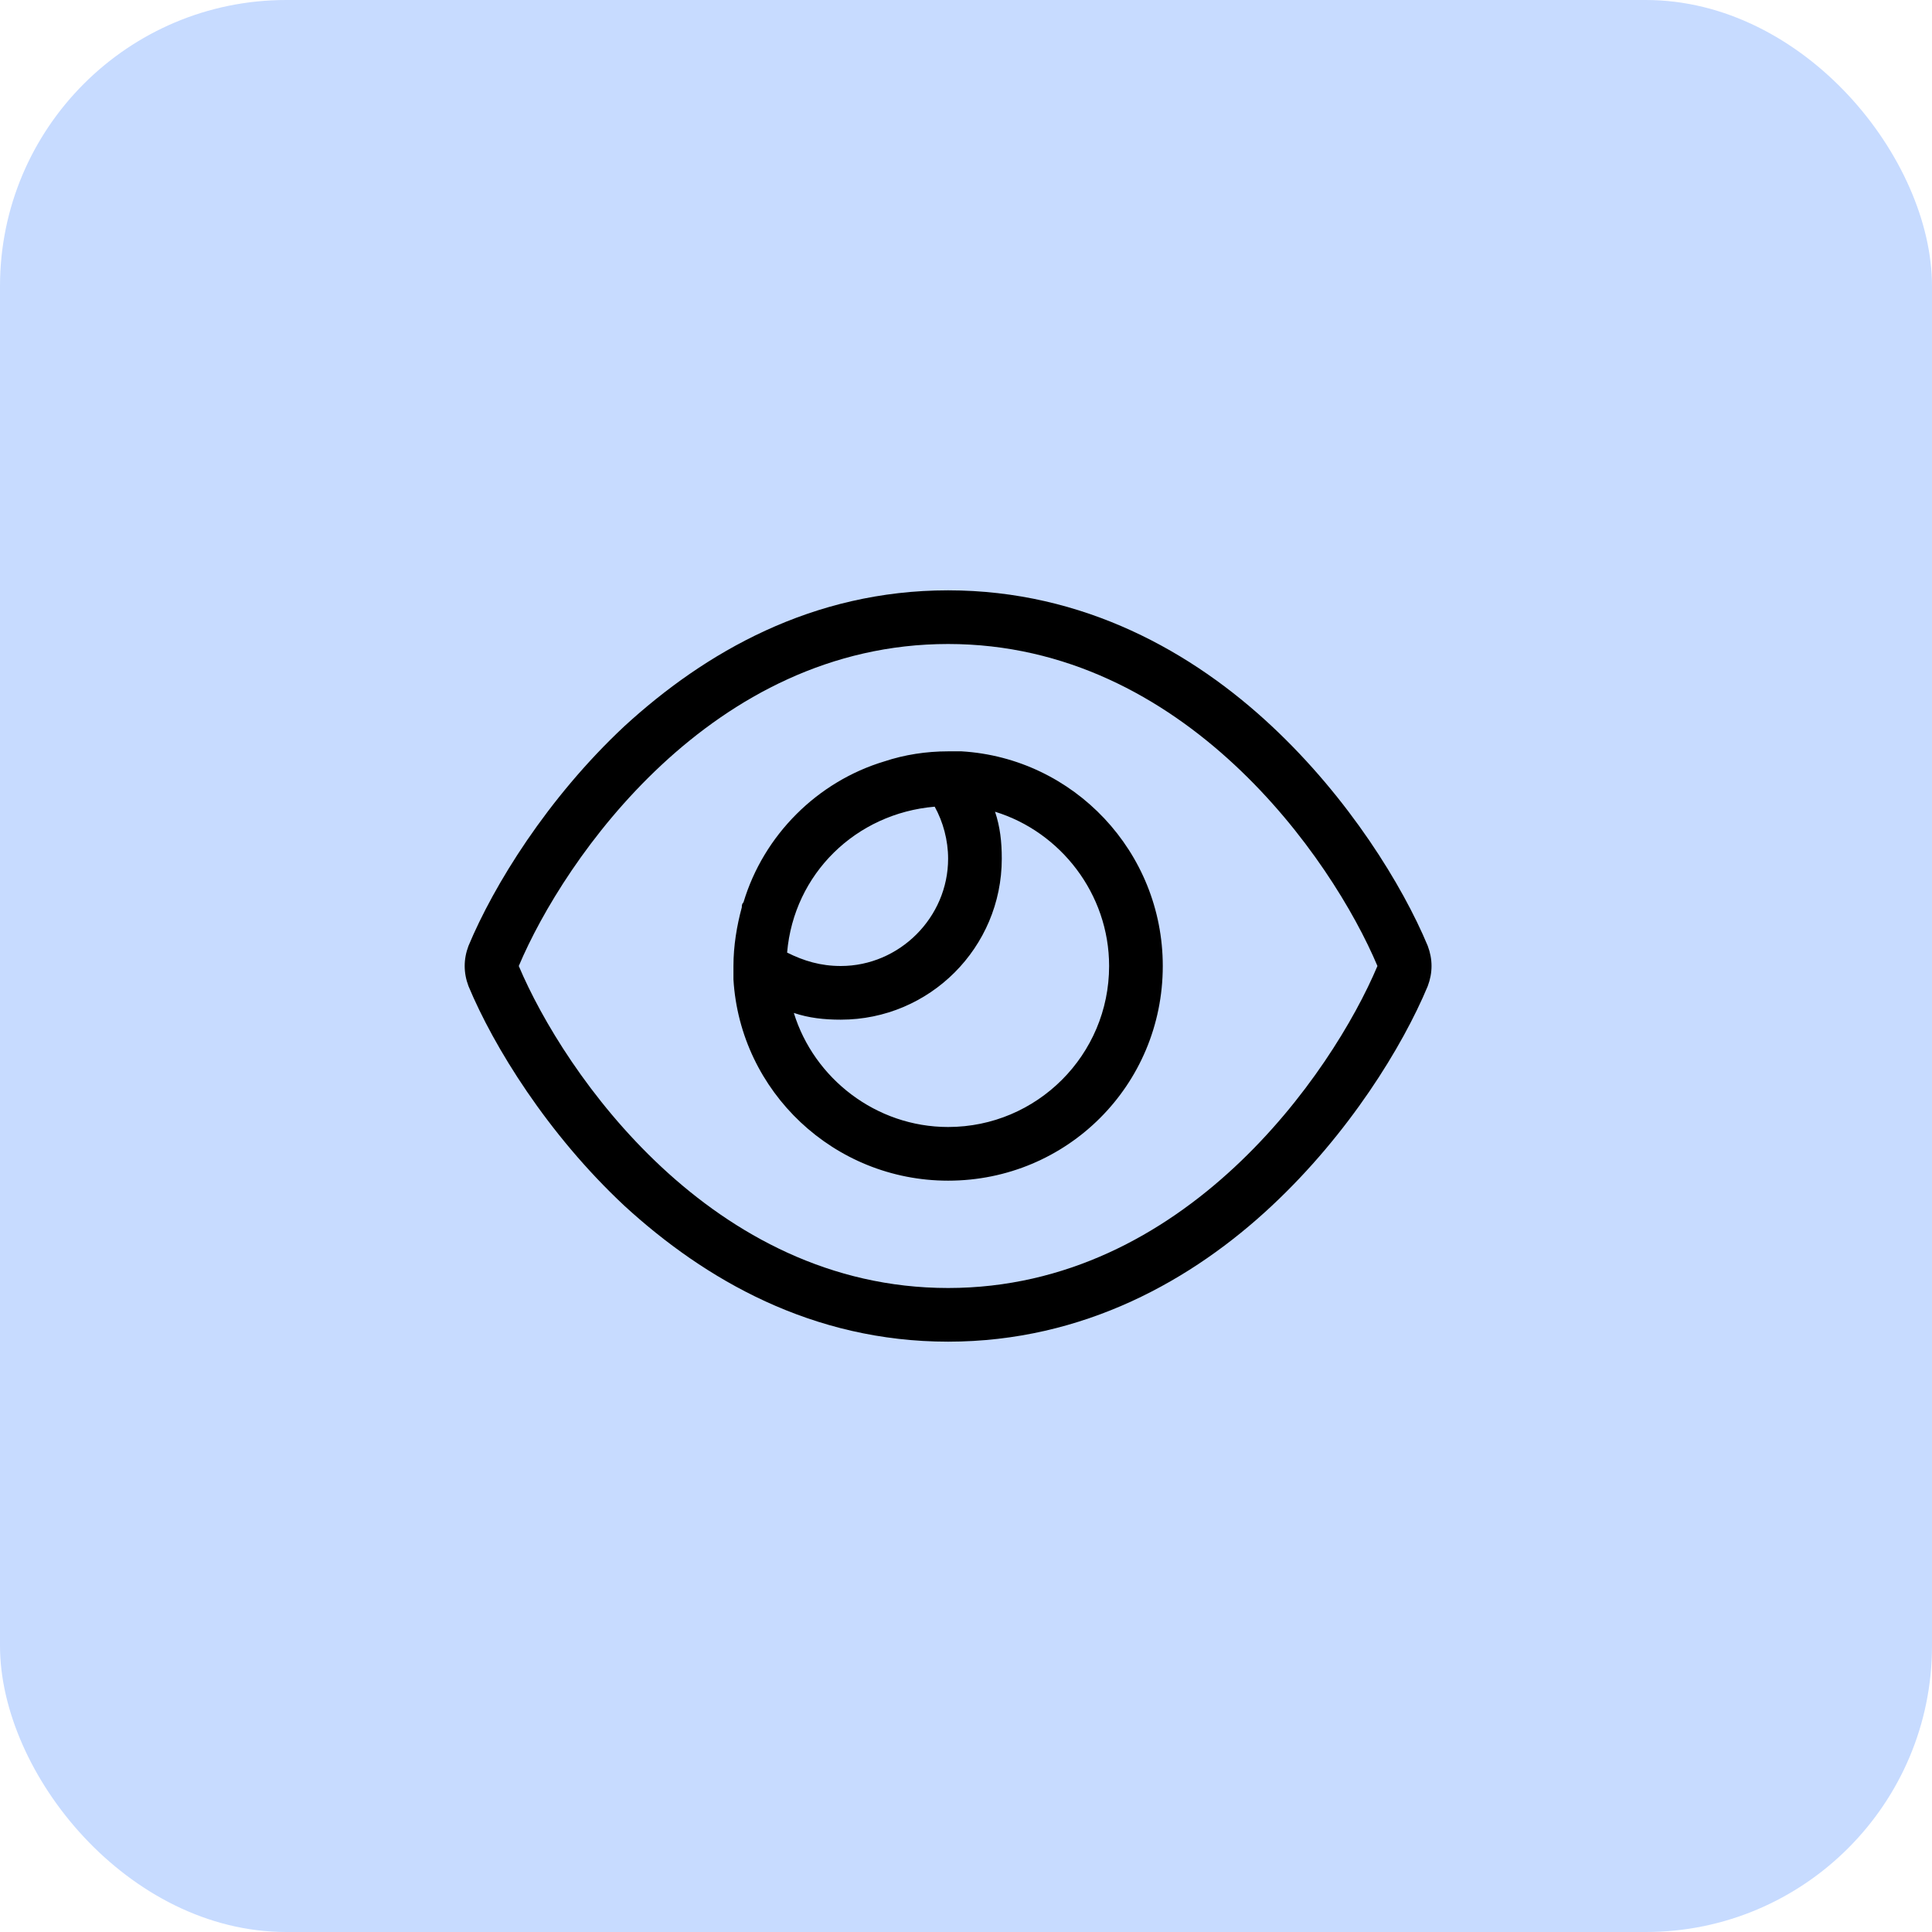 <?xml version="1.0" encoding="UTF-8"?>
<svg xmlns="http://www.w3.org/2000/svg" width="54" height="54" viewBox="0 0 54 54" fill="none">
  <rect width="54" height="54" rx="8" fill="#C7DBFF"></rect>
  <path d="M26.5 18C19.891 18 15.766 24 14.5 27C15.766 30 19.891 36 26.5 36C33.109 36 37.234 30 38.5 27C37.234 24 33.109 18 26.5 18ZM17.453 20.297C19.703 18.234 22.703 16.5 26.5 16.5C30.297 16.5 33.344 18.234 35.547 20.297C37.703 22.312 39.203 24.75 39.906 26.438C40.047 26.812 40.047 27.188 39.906 27.562C39.203 29.25 37.703 31.688 35.547 33.703C33.344 35.766 30.297 37.5 26.5 37.5C22.703 37.5 19.703 35.766 17.453 33.703C15.297 31.688 13.797 29.25 13.094 27.562C12.953 27.188 12.953 26.812 13.094 26.438C13.797 24.75 15.297 22.312 17.453 20.297ZM26.5 31.5C28.984 31.5 31 29.484 31 27C31 24.984 29.641 23.25 27.812 22.688C27.953 23.109 28 23.531 28 24C28 26.484 25.984 28.5 23.5 28.5C23.031 28.5 22.609 28.453 22.188 28.312C22.75 30.141 24.484 31.5 26.5 31.5ZM20.5 27.375C20.5 27.234 20.5 27.141 20.5 27C20.5 26.438 20.594 25.875 20.734 25.359C20.734 25.312 20.734 25.266 20.781 25.219C21.344 23.344 22.844 21.844 24.719 21.281C25.281 21.094 25.891 21 26.5 21C26.641 21 26.734 21 26.875 21C30.016 21.188 32.5 23.812 32.5 27C32.5 30.328 29.828 33 26.5 33C23.312 33 20.688 30.516 20.5 27.375ZM22 26.625C22.469 26.859 22.938 27 23.5 27C25.141 27 26.5 25.641 26.5 24C26.5 23.484 26.359 22.969 26.125 22.547C23.922 22.734 22.188 24.422 22 26.625Z" fill="black"></path>
</svg>
